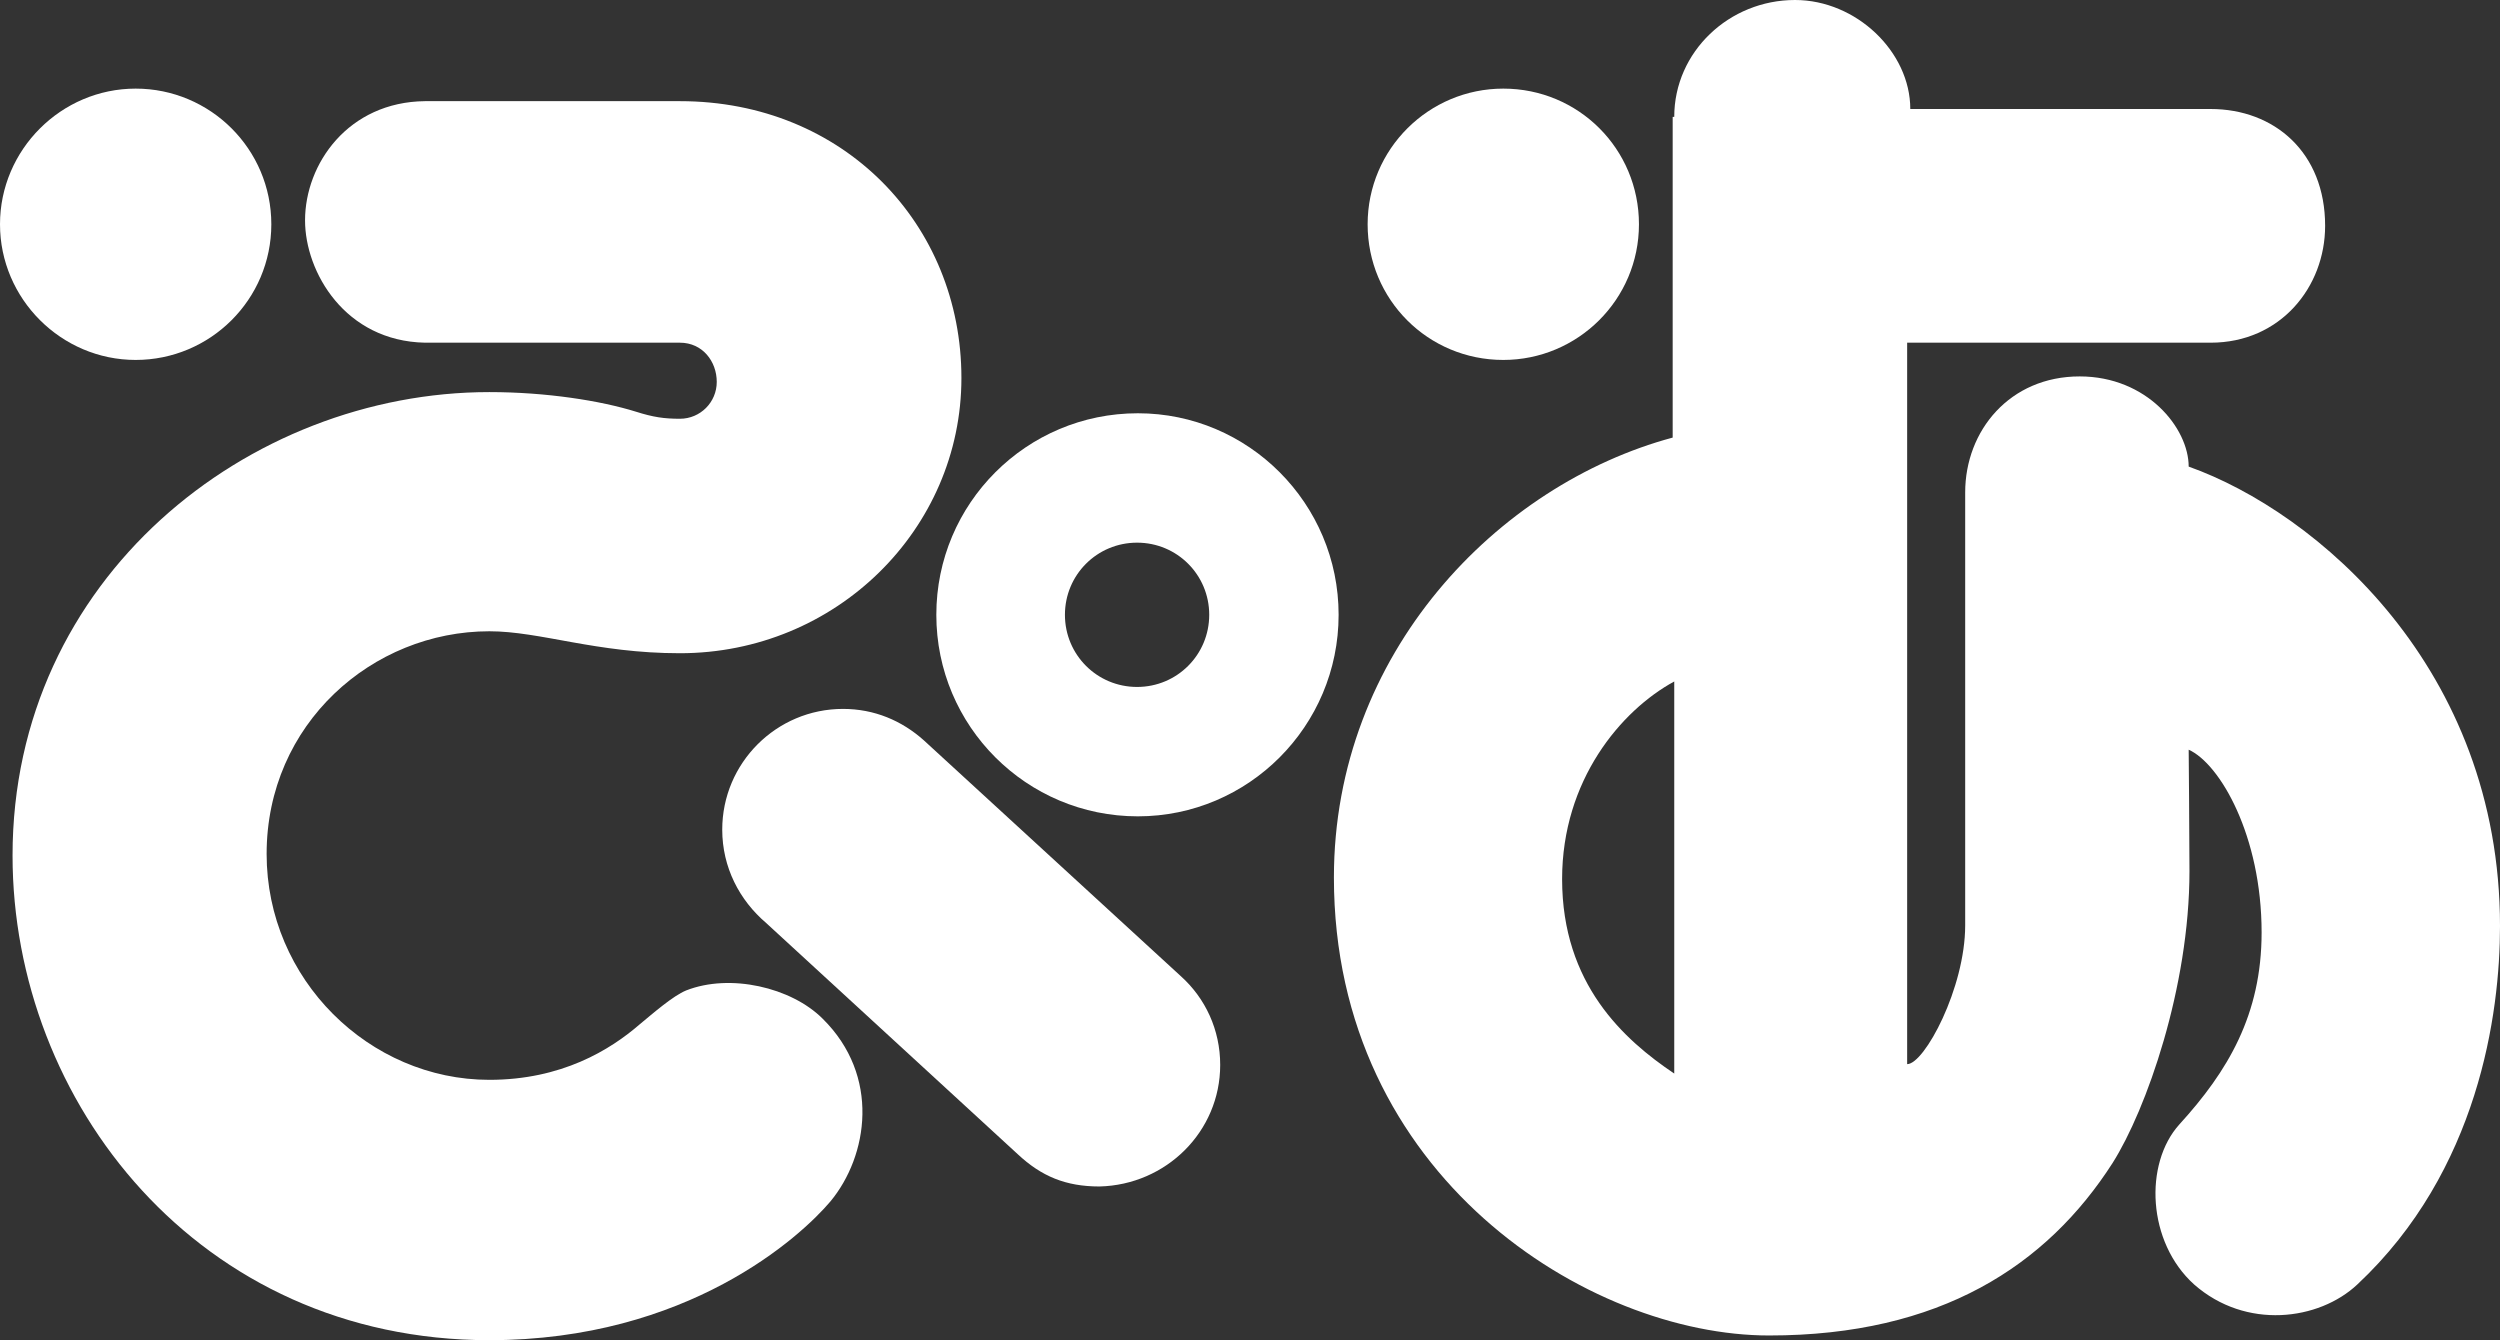 <?xml version="1.0" encoding="utf-8"?>
<!-- Generator: Adobe Illustrator 25.4.1, SVG Export Plug-In . SVG Version: 6.00 Build 0)  -->
<svg version="1.1" id="レイヤー_1" xmlns="http://www.w3.org/2000/svg" xmlns:xlink="http://www.w3.org/1999/xlink" x="0px"
	 y="0px" viewBox="0 0 318.8 170.9" style="enable-background:new 0 0 318.8 170.9;" xml:space="preserve">
<rect x="0" y="0" width="318.8" height="170.9" fill="#333333" stroke="none"/>
<style type="text/css">
	.st0{fill:#FFFFFF;}
</style>
<g>
	<path class="st0" d="M17.3,11.3C7.8,11.3,0,19.1,0,28.6s7.8,17.3,17.3,17.3c9.5,0,17.3-7.7,17.3-17.3S26.8,11.3,17.3,11.3z"/>
	<path class="st0" d="M191.7,11.3c-9.5,0-17.3,7.7-17.3,17.3s7.7,17.3,17.3,17.3c9.5,0,17.3-7.7,17.3-17.3S201.3,11.3,191.7,11.3z"
		/>
	<path class="st0" d="M170.7,78.4c0,14.2-11.5,25.7-25.6,25.7c-14.2,0-25.7-11.5-25.7-25.7c0-14.2,11.5-25.7,25.7-25.7
		C159.2,52.7,170.7,64.2,170.7,78.4z M145,69.2c-5.1,0-9.2,4.1-9.2,9.2c0,5.1,4.1,9.2,9.2,9.2c5.1,0,9.2-4.1,9.2-9.2
		C154.2,73.3,150.1,69.2,145,69.2z"/>
	<path class="st0" d="M155.6,135.8c0-4.5-1.9-8.5-5-11.3l-32.8-30.1c-2.8-2.5-6.3-4-10.3-4c-8.5,0-15.4,6.9-15.4,15.4
		c0,4.8,2.2,9,5.6,11.9l32.1,29.5c3,2.8,6.1,4.1,10.4,4.1C148.7,151.1,155.6,144.3,155.6,135.8z"/>
	<path class="st0" d="M54.2,12.9c0,0,27.7,0,32.5,0c20.9,0,35.9,15.7,35.9,35.3c0,19.3-16,35.1-35.9,35.1c-10.7,0-17.8-2.8-24.3-2.8
		C47.5,80.5,34,92.3,34,108.9c0,16,13.1,28.8,28.4,28.8c9.2,0,15.4-3.8,19.2-7.1c1.7-1.4,4.2-3.6,5.9-4.3c5.6-2.2,13.4-0.4,17.4,3.6
		c7.4,7.3,5.8,17.5,1,23.3c-3.8,4.5-18.2,17.7-43.5,17.7c-37.1,0-60.8-30.4-60.8-61.8C1.6,73.7,31.7,50,62.4,50
		c7.3,0,14.2,1.1,18.7,2.5c2.2,0.7,3.6,0.9,5.6,0.9c2.6,0,4.7-2.1,4.7-4.7c0-2.6-1.8-5-4.7-5c-2.7,0-26,0-32.5,0
		C44,43.5,38.9,34.7,38.9,28.1C38.9,20.9,44.4,13,54.2,12.9z"/>
	<path class="st0" d="M213.5,14.9c0-8.3,7-14.9,15.4-14.9c7.8,0,14.7,6.6,14.7,13.9c0,0,33.4,0,38.3,0c8.1,0,14.6,5.5,14.6,14.9
		c0,7.8-5.7,14.9-14.6,14.9c-6.2,0-38.7,0-38.7,0v92c2.2,0,7.4-9.7,7.4-17.7c0-8,0-49.5,0-55.2c0-7.9,5.7-14.8,14.6-14.8
		c8.6,0,13.9,6.6,13.9,11.5c16.3,5.8,39.7,25.7,39.7,58.6c0,11.1-2.7,31.2-18.2,45.7c-4.9,4.6-14.2,5.8-20.8,0
		c-6-5.4-6.4-15.4-1.9-20.4c6.2-6.8,10.5-14,10.5-24.5c0-12.3-5.3-21.5-9.3-23.3c0,0,0.1,11.3,0.1,15.5c0,14.8-5.5,30.4-9.8,37.2
		c-8.4,13.1-22,22-43.8,22c-23,0-55.5-20.3-55.5-58.4c0-28.6,20.9-50.1,43.2-56.1V14.9z M199.2,112.1c0,13.4,7.9,20.5,14.3,24.8v-50
		C206.7,90.6,199.2,99.5,199.2,112.1z"/>
</g>
</svg>
